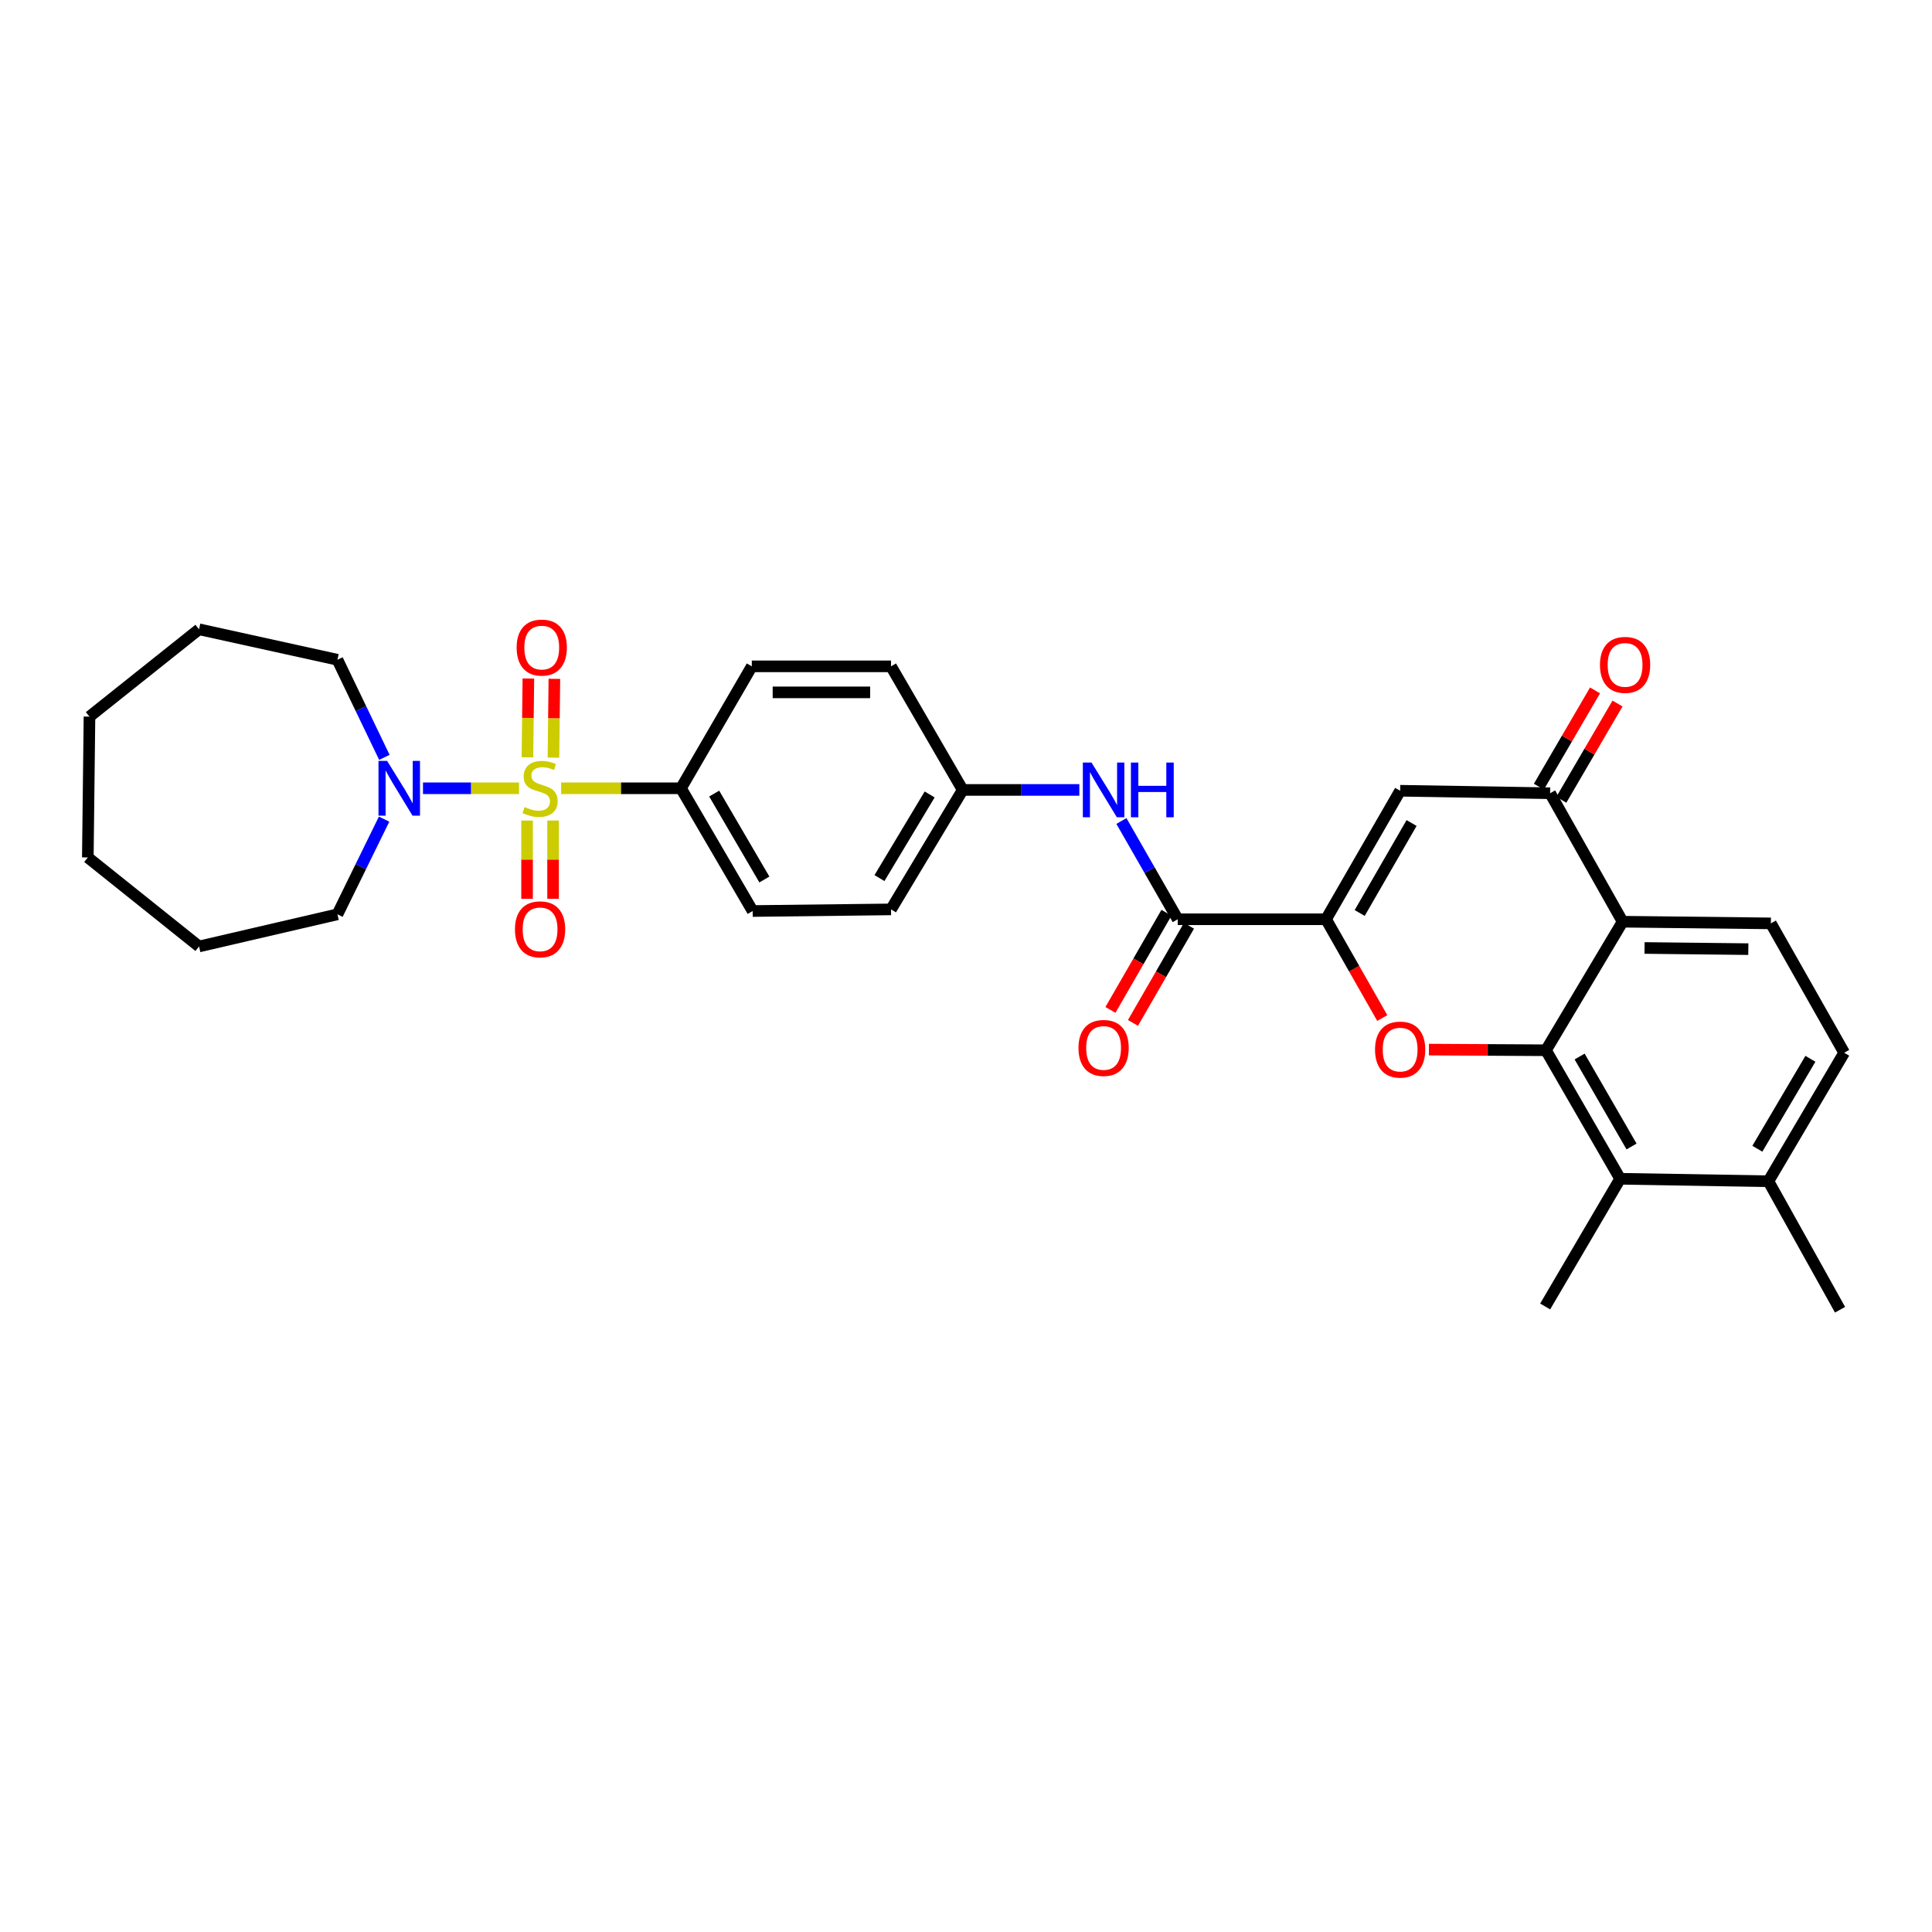 <?xml version='1.0' encoding='iso-8859-1'?>
<svg version='1.1' baseProfile='full'
              xmlns='http://www.w3.org/2000/svg'
                      xmlns:rdkit='http://www.rdkit.org/xml'
                      xmlns:xlink='http://www.w3.org/1999/xlink'
                  xml:space='preserve'
width='1000px' height='1000px' viewBox='0 0 1000 1000'>
<!-- END OF HEADER -->
<rect style='opacity:1.0;fill:#FFFFFF;stroke:none' width='1000' height='1000' x='0' y='0'> </rect>
<path class='bond-7' d='M 268.64,408.013 L 243.787,408.013' style='fill:none;fill-rule:evenodd;stroke:#CCCC00;stroke-width:6px;stroke-linecap:butt;stroke-linejoin:miter;stroke-opacity:1' />
<path class='bond-7' d='M 243.787,408.013 L 218.934,408.013' style='fill:none;fill-rule:evenodd;stroke:#0000FF;stroke-width:6px;stroke-linecap:butt;stroke-linejoin:miter;stroke-opacity:1' />
<path class='bond-9' d='M 290.445,408.013 L 321.457,408.013' style='fill:none;fill-rule:evenodd;stroke:#CCCC00;stroke-width:6px;stroke-linecap:butt;stroke-linejoin:miter;stroke-opacity:1' />
<path class='bond-9' d='M 321.457,408.013 L 352.469,408.013' style='fill:none;fill-rule:evenodd;stroke:#000000;stroke-width:6px;stroke-linecap:butt;stroke-linejoin:miter;stroke-opacity:1' />
<path class='bond-12' d='M 286.464,392.15 L 286.706,371.758' style='fill:none;fill-rule:evenodd;stroke:#CCCC00;stroke-width:6px;stroke-linecap:butt;stroke-linejoin:miter;stroke-opacity:1' />
<path class='bond-12' d='M 286.706,371.758 L 286.949,351.365' style='fill:none;fill-rule:evenodd;stroke:#FF0000;stroke-width:6px;stroke-linecap:butt;stroke-linejoin:miter;stroke-opacity:1' />
<path class='bond-12' d='M 273,391.99 L 273.242,371.598' style='fill:none;fill-rule:evenodd;stroke:#CCCC00;stroke-width:6px;stroke-linecap:butt;stroke-linejoin:miter;stroke-opacity:1' />
<path class='bond-12' d='M 273.242,371.598 L 273.485,351.205' style='fill:none;fill-rule:evenodd;stroke:#FF0000;stroke-width:6px;stroke-linecap:butt;stroke-linejoin:miter;stroke-opacity:1' />
<path class='bond-13' d='M 272.81,424.716 L 272.81,444.966' style='fill:none;fill-rule:evenodd;stroke:#CCCC00;stroke-width:6px;stroke-linecap:butt;stroke-linejoin:miter;stroke-opacity:1' />
<path class='bond-13' d='M 272.81,444.966 L 272.81,465.215' style='fill:none;fill-rule:evenodd;stroke:#FF0000;stroke-width:6px;stroke-linecap:butt;stroke-linejoin:miter;stroke-opacity:1' />
<path class='bond-13' d='M 286.274,424.716 L 286.274,444.966' style='fill:none;fill-rule:evenodd;stroke:#CCCC00;stroke-width:6px;stroke-linecap:butt;stroke-linejoin:miter;stroke-opacity:1' />
<path class='bond-13' d='M 286.274,444.966 L 286.274,465.215' style='fill:none;fill-rule:evenodd;stroke:#FF0000;stroke-width:6px;stroke-linecap:butt;stroke-linejoin:miter;stroke-opacity:1' />
<path class='bond-0' d='M 800.185,543.612 L 769.893,543.441' style='fill:none;fill-rule:evenodd;stroke:#000000;stroke-width:6px;stroke-linecap:butt;stroke-linejoin:miter;stroke-opacity:1' />
<path class='bond-0' d='M 769.893,543.441 L 739.601,543.27' style='fill:none;fill-rule:evenodd;stroke:#FF0000;stroke-width:6px;stroke-linecap:butt;stroke-linejoin:miter;stroke-opacity:1' />
<path class='bond-8' d='M 800.185,543.612 L 838.583,610.129' style='fill:none;fill-rule:evenodd;stroke:#000000;stroke-width:6px;stroke-linecap:butt;stroke-linejoin:miter;stroke-opacity:1' />
<path class='bond-8' d='M 817.606,546.858 L 844.484,593.42' style='fill:none;fill-rule:evenodd;stroke:#000000;stroke-width:6px;stroke-linecap:butt;stroke-linejoin:miter;stroke-opacity:1' />
<path class='bond-33' d='M 800.185,543.612 L 839.862,477.073' style='fill:none;fill-rule:evenodd;stroke:#000000;stroke-width:6px;stroke-linecap:butt;stroke-linejoin:miter;stroke-opacity:1' />
<path class='bond-1' d='M 715.458,526.928 L 700.906,501.368' style='fill:none;fill-rule:evenodd;stroke:#FF0000;stroke-width:6px;stroke-linecap:butt;stroke-linejoin:miter;stroke-opacity:1' />
<path class='bond-1' d='M 700.906,501.368 L 686.354,475.809' style='fill:none;fill-rule:evenodd;stroke:#000000;stroke-width:6px;stroke-linecap:butt;stroke-linejoin:miter;stroke-opacity:1' />
<path class='bond-2' d='M 686.354,475.809 L 609.589,475.809' style='fill:none;fill-rule:evenodd;stroke:#000000;stroke-width:6px;stroke-linecap:butt;stroke-linejoin:miter;stroke-opacity:1' />
<path class='bond-4' d='M 686.354,475.809 L 724.714,409.292' style='fill:none;fill-rule:evenodd;stroke:#000000;stroke-width:6px;stroke-linecap:butt;stroke-linejoin:miter;stroke-opacity:1' />
<path class='bond-4' d='M 703.773,472.558 L 730.625,425.997' style='fill:none;fill-rule:evenodd;stroke:#000000;stroke-width:6px;stroke-linecap:butt;stroke-linejoin:miter;stroke-opacity:1' />
<path class='bond-3' d='M 839.862,477.073 L 802.332,410.579' style='fill:none;fill-rule:evenodd;stroke:#000000;stroke-width:6px;stroke-linecap:butt;stroke-linejoin:miter;stroke-opacity:1' />
<path class='bond-11' d='M 839.862,477.073 L 916.597,477.941' style='fill:none;fill-rule:evenodd;stroke:#000000;stroke-width:6px;stroke-linecap:butt;stroke-linejoin:miter;stroke-opacity:1' />
<path class='bond-11' d='M 851.22,490.668 L 904.934,491.275' style='fill:none;fill-rule:evenodd;stroke:#000000;stroke-width:6px;stroke-linecap:butt;stroke-linejoin:miter;stroke-opacity:1' />
<path class='bond-5' d='M 724.714,409.292 L 802.332,410.579' style='fill:none;fill-rule:evenodd;stroke:#000000;stroke-width:6px;stroke-linecap:butt;stroke-linejoin:miter;stroke-opacity:1' />
<path class='bond-15' d='M 808.147,413.972 L 822.684,389.056' style='fill:none;fill-rule:evenodd;stroke:#000000;stroke-width:6px;stroke-linecap:butt;stroke-linejoin:miter;stroke-opacity:1' />
<path class='bond-15' d='M 822.684,389.056 L 837.221,364.14' style='fill:none;fill-rule:evenodd;stroke:#FF0000;stroke-width:6px;stroke-linecap:butt;stroke-linejoin:miter;stroke-opacity:1' />
<path class='bond-15' d='M 796.517,407.186 L 811.054,382.271' style='fill:none;fill-rule:evenodd;stroke:#000000;stroke-width:6px;stroke-linecap:butt;stroke-linejoin:miter;stroke-opacity:1' />
<path class='bond-15' d='M 811.054,382.271 L 825.591,357.355' style='fill:none;fill-rule:evenodd;stroke:#FF0000;stroke-width:6px;stroke-linecap:butt;stroke-linejoin:miter;stroke-opacity:1' />
<path class='bond-6' d='M 609.589,475.809 L 595.016,450.382' style='fill:none;fill-rule:evenodd;stroke:#000000;stroke-width:6px;stroke-linecap:butt;stroke-linejoin:miter;stroke-opacity:1' />
<path class='bond-6' d='M 595.016,450.382 L 580.443,424.955' style='fill:none;fill-rule:evenodd;stroke:#0000FF;stroke-width:6px;stroke-linecap:butt;stroke-linejoin:miter;stroke-opacity:1' />
<path class='bond-16' d='M 603.757,472.446 L 589.257,497.588' style='fill:none;fill-rule:evenodd;stroke:#000000;stroke-width:6px;stroke-linecap:butt;stroke-linejoin:miter;stroke-opacity:1' />
<path class='bond-16' d='M 589.257,497.588 L 574.756,522.73' style='fill:none;fill-rule:evenodd;stroke:#FF0000;stroke-width:6px;stroke-linecap:butt;stroke-linejoin:miter;stroke-opacity:1' />
<path class='bond-16' d='M 615.421,479.173 L 600.921,504.315' style='fill:none;fill-rule:evenodd;stroke:#000000;stroke-width:6px;stroke-linecap:butt;stroke-linejoin:miter;stroke-opacity:1' />
<path class='bond-16' d='M 600.921,504.315 L 586.42,529.457' style='fill:none;fill-rule:evenodd;stroke:#FF0000;stroke-width:6px;stroke-linecap:butt;stroke-linejoin:miter;stroke-opacity:1' />
<path class='bond-23' d='M 198.949,392.008 L 186.803,366.749' style='fill:none;fill-rule:evenodd;stroke:#0000FF;stroke-width:6px;stroke-linecap:butt;stroke-linejoin:miter;stroke-opacity:1' />
<path class='bond-23' d='M 186.803,366.749 L 174.658,341.489' style='fill:none;fill-rule:evenodd;stroke:#000000;stroke-width:6px;stroke-linecap:butt;stroke-linejoin:miter;stroke-opacity:1' />
<path class='bond-24' d='M 198.811,423.99 L 186.734,448.62' style='fill:none;fill-rule:evenodd;stroke:#0000FF;stroke-width:6px;stroke-linecap:butt;stroke-linejoin:miter;stroke-opacity:1' />
<path class='bond-24' d='M 186.734,448.62 L 174.658,473.251' style='fill:none;fill-rule:evenodd;stroke:#000000;stroke-width:6px;stroke-linecap:butt;stroke-linejoin:miter;stroke-opacity:1' />
<path class='bond-14' d='M 838.583,610.129 L 915.318,611.408' style='fill:none;fill-rule:evenodd;stroke:#000000;stroke-width:6px;stroke-linecap:butt;stroke-linejoin:miter;stroke-opacity:1' />
<path class='bond-25' d='M 838.583,610.129 L 799.774,676.227' style='fill:none;fill-rule:evenodd;stroke:#000000;stroke-width:6px;stroke-linecap:butt;stroke-linejoin:miter;stroke-opacity:1' />
<path class='bond-18' d='M 352.469,408.013 L 389.573,471.545' style='fill:none;fill-rule:evenodd;stroke:#000000;stroke-width:6px;stroke-linecap:butt;stroke-linejoin:miter;stroke-opacity:1' />
<path class='bond-18' d='M 369.662,410.753 L 395.635,455.225' style='fill:none;fill-rule:evenodd;stroke:#000000;stroke-width:6px;stroke-linecap:butt;stroke-linejoin:miter;stroke-opacity:1' />
<path class='bond-19' d='M 352.469,408.013 L 389.131,344.9' style='fill:none;fill-rule:evenodd;stroke:#000000;stroke-width:6px;stroke-linecap:butt;stroke-linejoin:miter;stroke-opacity:1' />
<path class='bond-10' d='M 558.659,408.866 L 528.477,408.866' style='fill:none;fill-rule:evenodd;stroke:#0000FF;stroke-width:6px;stroke-linecap:butt;stroke-linejoin:miter;stroke-opacity:1' />
<path class='bond-10' d='M 528.477,408.866 L 498.294,408.866' style='fill:none;fill-rule:evenodd;stroke:#000000;stroke-width:6px;stroke-linecap:butt;stroke-linejoin:miter;stroke-opacity:1' />
<path class='bond-17' d='M 916.597,477.941 L 954.545,544.899' style='fill:none;fill-rule:evenodd;stroke:#000000;stroke-width:6px;stroke-linecap:butt;stroke-linejoin:miter;stroke-opacity:1' />
<path class='bond-26' d='M 915.318,611.408 L 952.406,677.917' style='fill:none;fill-rule:evenodd;stroke:#000000;stroke-width:6px;stroke-linecap:butt;stroke-linejoin:miter;stroke-opacity:1' />
<path class='bond-34' d='M 915.318,611.408 L 954.545,544.899' style='fill:none;fill-rule:evenodd;stroke:#000000;stroke-width:6px;stroke-linecap:butt;stroke-linejoin:miter;stroke-opacity:1' />
<path class='bond-34' d='M 909.604,594.591 L 937.063,548.035' style='fill:none;fill-rule:evenodd;stroke:#000000;stroke-width:6px;stroke-linecap:butt;stroke-linejoin:miter;stroke-opacity:1' />
<path class='bond-21' d='M 389.573,471.545 L 461.191,470.7' style='fill:none;fill-rule:evenodd;stroke:#000000;stroke-width:6px;stroke-linecap:butt;stroke-linejoin:miter;stroke-opacity:1' />
<path class='bond-22' d='M 389.131,344.9 L 461.191,344.9' style='fill:none;fill-rule:evenodd;stroke:#000000;stroke-width:6px;stroke-linecap:butt;stroke-linejoin:miter;stroke-opacity:1' />
<path class='bond-22' d='M 399.94,358.365 L 450.382,358.365' style='fill:none;fill-rule:evenodd;stroke:#000000;stroke-width:6px;stroke-linecap:butt;stroke-linejoin:miter;stroke-opacity:1' />
<path class='bond-20' d='M 498.294,408.866 L 461.191,344.9' style='fill:none;fill-rule:evenodd;stroke:#000000;stroke-width:6px;stroke-linecap:butt;stroke-linejoin:miter;stroke-opacity:1' />
<path class='bond-31' d='M 498.294,408.866 L 461.191,470.7' style='fill:none;fill-rule:evenodd;stroke:#000000;stroke-width:6px;stroke-linecap:butt;stroke-linejoin:miter;stroke-opacity:1' />
<path class='bond-31' d='M 481.183,411.213 L 455.211,454.497' style='fill:none;fill-rule:evenodd;stroke:#000000;stroke-width:6px;stroke-linecap:butt;stroke-linejoin:miter;stroke-opacity:1' />
<path class='bond-27' d='M 174.658,341.489 L 103.025,325.72' style='fill:none;fill-rule:evenodd;stroke:#000000;stroke-width:6px;stroke-linecap:butt;stroke-linejoin:miter;stroke-opacity:1' />
<path class='bond-28' d='M 174.658,473.251 L 103.025,489.887' style='fill:none;fill-rule:evenodd;stroke:#000000;stroke-width:6px;stroke-linecap:butt;stroke-linejoin:miter;stroke-opacity:1' />
<path class='bond-29' d='M 103.025,325.72 L 46.315,370.925' style='fill:none;fill-rule:evenodd;stroke:#000000;stroke-width:6px;stroke-linecap:butt;stroke-linejoin:miter;stroke-opacity:1' />
<path class='bond-30' d='M 103.025,489.887 L 45.455,443.822' style='fill:none;fill-rule:evenodd;stroke:#000000;stroke-width:6px;stroke-linecap:butt;stroke-linejoin:miter;stroke-opacity:1' />
<path class='bond-32' d='M 46.315,370.925 L 45.455,443.822' style='fill:none;fill-rule:evenodd;stroke:#000000;stroke-width:6px;stroke-linecap:butt;stroke-linejoin:miter;stroke-opacity:1' />
<path  class='atom-0' d='M 271.542 417.733
Q 271.862 417.853, 273.182 418.413
Q 274.502 418.973, 275.942 419.333
Q 277.422 419.653, 278.862 419.653
Q 281.542 419.653, 283.102 418.373
Q 284.662 417.053, 284.662 414.773
Q 284.662 413.213, 283.862 412.253
Q 283.102 411.293, 281.902 410.773
Q 280.702 410.253, 278.702 409.653
Q 276.182 408.893, 274.662 408.173
Q 273.182 407.453, 272.102 405.933
Q 271.062 404.413, 271.062 401.853
Q 271.062 398.293, 273.462 396.093
Q 275.902 393.893, 280.702 393.893
Q 283.982 393.893, 287.702 395.453
L 286.782 398.533
Q 283.382 397.133, 280.822 397.133
Q 278.062 397.133, 276.542 398.293
Q 275.022 399.413, 275.062 401.373
Q 275.062 402.893, 275.822 403.813
Q 276.622 404.733, 277.742 405.253
Q 278.902 405.773, 280.822 406.373
Q 283.382 407.173, 284.902 407.973
Q 286.422 408.773, 287.502 410.413
Q 288.622 412.013, 288.622 414.773
Q 288.622 418.693, 285.982 420.813
Q 283.382 422.893, 279.022 422.893
Q 276.502 422.893, 274.582 422.333
Q 272.702 421.813, 270.462 420.893
L 271.542 417.733
' fill='#CCCC00'/>
<path  class='atom-2' d='M 711.714 543.266
Q 711.714 536.466, 715.074 532.666
Q 718.434 528.866, 724.714 528.866
Q 730.994 528.866, 734.354 532.666
Q 737.714 536.466, 737.714 543.266
Q 737.714 550.146, 734.314 554.066
Q 730.914 557.946, 724.714 557.946
Q 718.474 557.946, 715.074 554.066
Q 711.714 550.186, 711.714 543.266
M 724.714 554.746
Q 729.034 554.746, 731.354 551.866
Q 733.714 548.946, 733.714 543.266
Q 733.714 537.706, 731.354 534.906
Q 729.034 532.066, 724.714 532.066
Q 720.394 532.066, 718.034 534.866
Q 715.714 537.666, 715.714 543.266
Q 715.714 548.986, 718.034 551.866
Q 720.394 554.746, 724.714 554.746
' fill='#FF0000'/>
<path  class='atom-8' d='M 200.384 393.853
L 209.664 408.853
Q 210.584 410.333, 212.064 413.013
Q 213.544 415.693, 213.624 415.853
L 213.624 393.853
L 217.384 393.853
L 217.384 422.173
L 213.504 422.173
L 203.544 405.773
Q 202.384 403.853, 201.144 401.653
Q 199.944 399.453, 199.584 398.773
L 199.584 422.173
L 195.904 422.173
L 195.904 393.853
L 200.384 393.853
' fill='#0000FF'/>
<path  class='atom-11' d='M 564.962 394.706
L 574.242 409.706
Q 575.162 411.186, 576.642 413.866
Q 578.122 416.546, 578.202 416.706
L 578.202 394.706
L 581.962 394.706
L 581.962 423.026
L 578.082 423.026
L 568.122 406.626
Q 566.962 404.706, 565.722 402.506
Q 564.522 400.306, 564.162 399.626
L 564.162 423.026
L 560.482 423.026
L 560.482 394.706
L 564.962 394.706
' fill='#0000FF'/>
<path  class='atom-11' d='M 585.362 394.706
L 589.202 394.706
L 589.202 406.746
L 603.682 406.746
L 603.682 394.706
L 607.522 394.706
L 607.522 423.026
L 603.682 423.026
L 603.682 409.946
L 589.202 409.946
L 589.202 423.026
L 585.362 423.026
L 585.362 394.706
' fill='#0000FF'/>
<path  class='atom-13' d='M 267.41 335.181
Q 267.41 328.381, 270.77 324.581
Q 274.13 320.781, 280.41 320.781
Q 286.69 320.781, 290.05 324.581
Q 293.41 328.381, 293.41 335.181
Q 293.41 342.061, 290.01 345.981
Q 286.61 349.861, 280.41 349.861
Q 274.17 349.861, 270.77 345.981
Q 267.41 342.101, 267.41 335.181
M 280.41 346.661
Q 284.73 346.661, 287.05 343.781
Q 289.41 340.861, 289.41 335.181
Q 289.41 329.621, 287.05 326.821
Q 284.73 323.981, 280.41 323.981
Q 276.09 323.981, 273.73 326.781
Q 271.41 329.581, 271.41 335.181
Q 271.41 340.901, 273.73 343.781
Q 276.09 346.661, 280.41 346.661
' fill='#FF0000'/>
<path  class='atom-14' d='M 266.542 481.021
Q 266.542 474.221, 269.902 470.421
Q 273.262 466.621, 279.542 466.621
Q 285.822 466.621, 289.182 470.421
Q 292.542 474.221, 292.542 481.021
Q 292.542 487.901, 289.142 491.821
Q 285.742 495.701, 279.542 495.701
Q 273.302 495.701, 269.902 491.821
Q 266.542 487.941, 266.542 481.021
M 279.542 492.501
Q 283.862 492.501, 286.182 489.621
Q 288.542 486.701, 288.542 481.021
Q 288.542 475.461, 286.182 472.661
Q 283.862 469.821, 279.542 469.821
Q 275.222 469.821, 272.862 472.621
Q 270.542 475.421, 270.542 481.021
Q 270.542 486.741, 272.862 489.621
Q 275.222 492.501, 279.542 492.501
' fill='#FF0000'/>
<path  class='atom-16' d='M 828.141 344.142
Q 828.141 337.342, 831.501 333.542
Q 834.861 329.742, 841.141 329.742
Q 847.421 329.742, 850.781 333.542
Q 854.141 337.342, 854.141 344.142
Q 854.141 351.022, 850.741 354.942
Q 847.341 358.822, 841.141 358.822
Q 834.901 358.822, 831.501 354.942
Q 828.141 351.062, 828.141 344.142
M 841.141 355.622
Q 845.461 355.622, 847.781 352.742
Q 850.141 349.822, 850.141 344.142
Q 850.141 338.582, 847.781 335.782
Q 845.461 332.942, 841.141 332.942
Q 836.821 332.942, 834.461 335.742
Q 832.141 338.542, 832.141 344.142
Q 832.141 349.862, 834.461 352.742
Q 836.821 355.622, 841.141 355.622
' fill='#FF0000'/>
<path  class='atom-17' d='M 558.222 542.413
Q 558.222 535.613, 561.582 531.813
Q 564.942 528.013, 571.222 528.013
Q 577.502 528.013, 580.862 531.813
Q 584.222 535.613, 584.222 542.413
Q 584.222 549.293, 580.822 553.213
Q 577.422 557.093, 571.222 557.093
Q 564.982 557.093, 561.582 553.213
Q 558.222 549.333, 558.222 542.413
M 571.222 553.893
Q 575.542 553.893, 577.862 551.013
Q 580.222 548.093, 580.222 542.413
Q 580.222 536.853, 577.862 534.053
Q 575.542 531.213, 571.222 531.213
Q 566.902 531.213, 564.542 534.013
Q 562.222 536.813, 562.222 542.413
Q 562.222 548.133, 564.542 551.013
Q 566.902 553.893, 571.222 553.893
' fill='#FF0000'/>
</svg>
